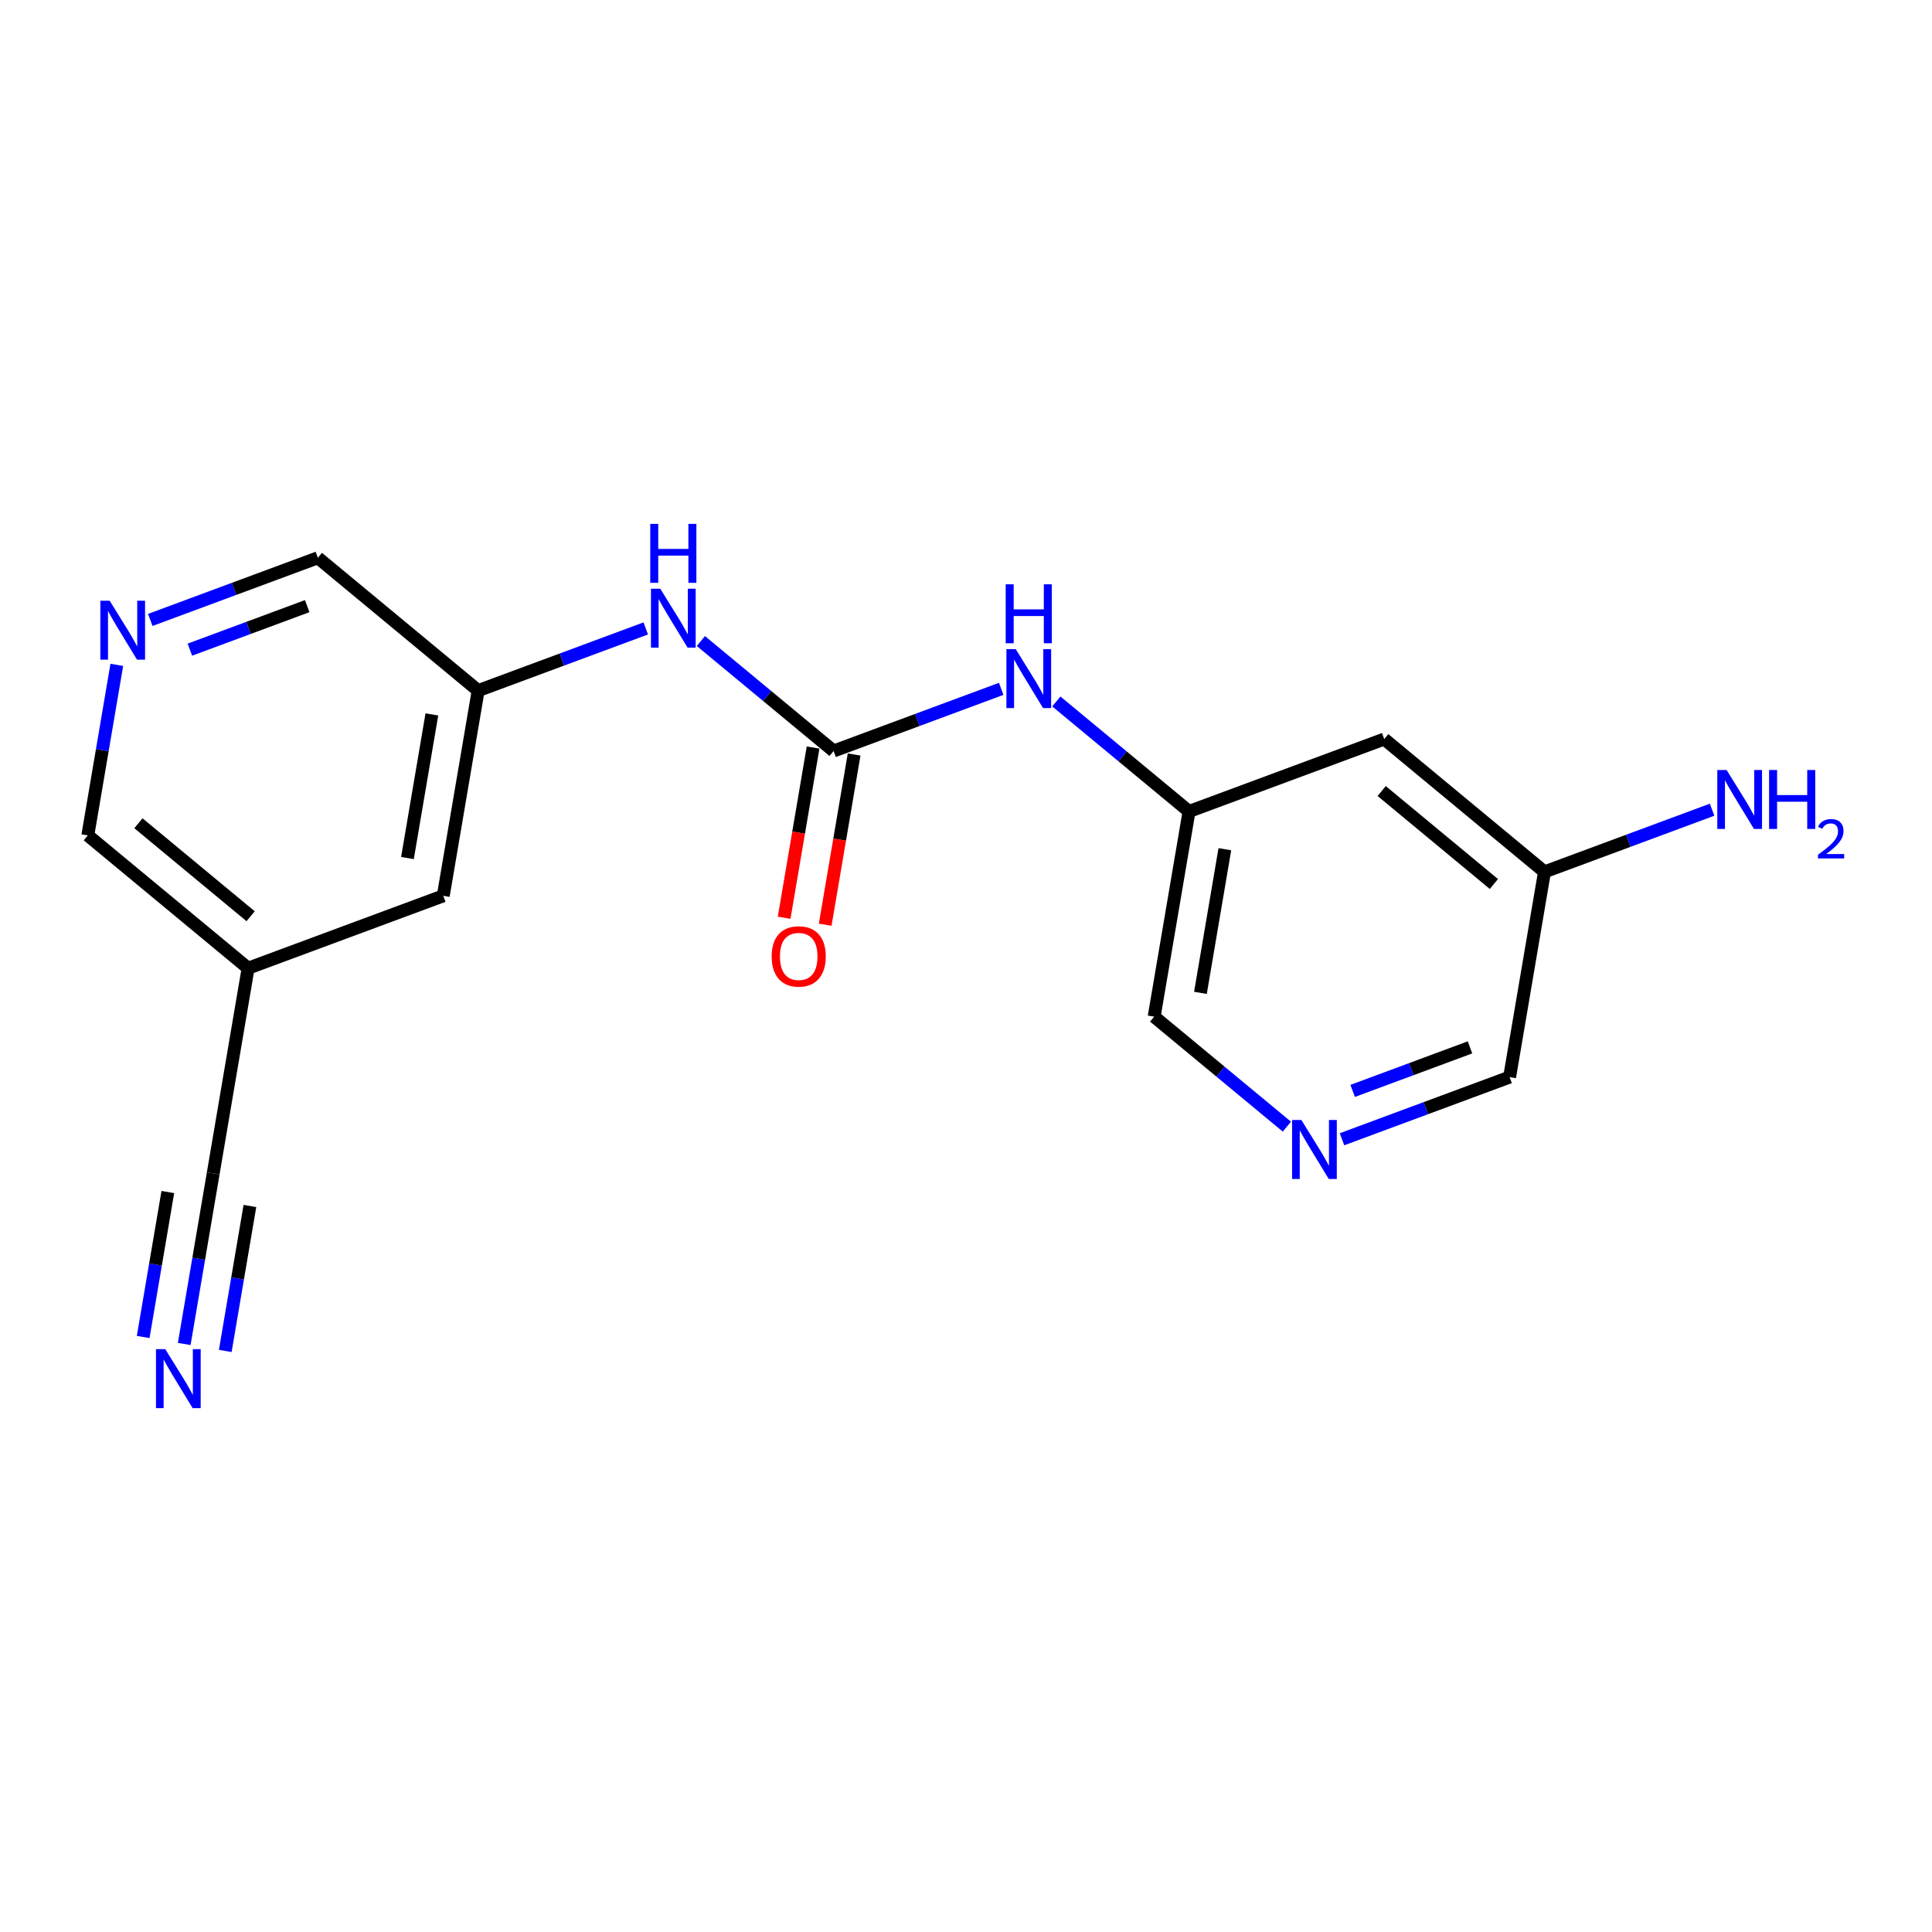 <?xml version='1.0' encoding='iso-8859-1'?>
<svg version='1.1' baseProfile='full'
              xmlns='http://www.w3.org/2000/svg'
                      xmlns:rdkit='http://www.rdkit.org/xml'
                      xmlns:xlink='http://www.w3.org/1999/xlink'
                  xml:space='preserve'
width='300px' height='300px' viewBox='0 0 300 300'>
<!-- END OF HEADER -->
<rect style='opacity:1.0;fill:#FFFFFF;stroke:none' width='300' height='300' x='0' y='0'> </rect>
<rect style='opacity:1.0;fill:#FFFFFF;stroke:none' width='300' height='300' x='0' y='0'> </rect>
<path class='bond-0 atom-0 atom-1' d='M 28.606,208.69 L 30.857,195.45' style='fill:none;fill-rule:evenodd;stroke:#0000FF;stroke-width:2.0px;stroke-linecap:butt;stroke-linejoin:miter;stroke-opacity:1' />
<path class='bond-0 atom-0 atom-1' d='M 30.857,195.45 L 33.107,182.209' style='fill:none;fill-rule:evenodd;stroke:#000000;stroke-width:2.0px;stroke-linecap:butt;stroke-linejoin:miter;stroke-opacity:1' />
<path class='bond-0 atom-0 atom-1' d='M 34.979,209.774 L 36.892,198.519' style='fill:none;fill-rule:evenodd;stroke:#0000FF;stroke-width:2.0px;stroke-linecap:butt;stroke-linejoin:miter;stroke-opacity:1' />
<path class='bond-0 atom-0 atom-1' d='M 36.892,198.519 L 38.805,187.265' style='fill:none;fill-rule:evenodd;stroke:#000000;stroke-width:2.0px;stroke-linecap:butt;stroke-linejoin:miter;stroke-opacity:1' />
<path class='bond-0 atom-0 atom-1' d='M 22.233,207.607 L 24.146,196.352' style='fill:none;fill-rule:evenodd;stroke:#0000FF;stroke-width:2.0px;stroke-linecap:butt;stroke-linejoin:miter;stroke-opacity:1' />
<path class='bond-0 atom-0 atom-1' d='M 24.146,196.352 L 26.059,185.098' style='fill:none;fill-rule:evenodd;stroke:#000000;stroke-width:2.0px;stroke-linecap:butt;stroke-linejoin:miter;stroke-opacity:1' />
<path class='bond-1 atom-1 atom-2' d='M 33.107,182.209 L 38.525,150.343' style='fill:none;fill-rule:evenodd;stroke:#000000;stroke-width:2.0px;stroke-linecap:butt;stroke-linejoin:miter;stroke-opacity:1' />
<path class='bond-2 atom-2 atom-3' d='M 38.525,150.343 L 13.636,129.719' style='fill:none;fill-rule:evenodd;stroke:#000000;stroke-width:2.0px;stroke-linecap:butt;stroke-linejoin:miter;stroke-opacity:1' />
<path class='bond-2 atom-2 atom-3' d='M 38.916,142.272 L 21.494,127.835' style='fill:none;fill-rule:evenodd;stroke:#000000;stroke-width:2.0px;stroke-linecap:butt;stroke-linejoin:miter;stroke-opacity:1' />
<path class='bond-18 atom-18 atom-2' d='M 68.83,139.102 L 38.525,150.343' style='fill:none;fill-rule:evenodd;stroke:#000000;stroke-width:2.0px;stroke-linecap:butt;stroke-linejoin:miter;stroke-opacity:1' />
<path class='bond-3 atom-3 atom-4' d='M 13.636,129.719 L 15.887,116.478' style='fill:none;fill-rule:evenodd;stroke:#000000;stroke-width:2.0px;stroke-linecap:butt;stroke-linejoin:miter;stroke-opacity:1' />
<path class='bond-3 atom-3 atom-4' d='M 15.887,116.478 L 18.138,103.238' style='fill:none;fill-rule:evenodd;stroke:#0000FF;stroke-width:2.0px;stroke-linecap:butt;stroke-linejoin:miter;stroke-opacity:1' />
<path class='bond-4 atom-4 atom-5' d='M 23.333,96.265 L 36.346,91.438' style='fill:none;fill-rule:evenodd;stroke:#0000FF;stroke-width:2.0px;stroke-linecap:butt;stroke-linejoin:miter;stroke-opacity:1' />
<path class='bond-4 atom-4 atom-5' d='M 36.346,91.438 L 49.359,86.611' style='fill:none;fill-rule:evenodd;stroke:#000000;stroke-width:2.0px;stroke-linecap:butt;stroke-linejoin:miter;stroke-opacity:1' />
<path class='bond-4 atom-4 atom-5' d='M 29.485,100.878 L 38.594,97.499' style='fill:none;fill-rule:evenodd;stroke:#0000FF;stroke-width:2.0px;stroke-linecap:butt;stroke-linejoin:miter;stroke-opacity:1' />
<path class='bond-4 atom-4 atom-5' d='M 38.594,97.499 L 47.703,94.12' style='fill:none;fill-rule:evenodd;stroke:#000000;stroke-width:2.0px;stroke-linecap:butt;stroke-linejoin:miter;stroke-opacity:1' />
<path class='bond-5 atom-5 atom-6' d='M 49.359,86.611 L 74.247,107.236' style='fill:none;fill-rule:evenodd;stroke:#000000;stroke-width:2.0px;stroke-linecap:butt;stroke-linejoin:miter;stroke-opacity:1' />
<path class='bond-6 atom-6 atom-7' d='M 74.247,107.236 L 87.26,102.409' style='fill:none;fill-rule:evenodd;stroke:#000000;stroke-width:2.0px;stroke-linecap:butt;stroke-linejoin:miter;stroke-opacity:1' />
<path class='bond-6 atom-6 atom-7' d='M 87.26,102.409 L 100.273,97.582' style='fill:none;fill-rule:evenodd;stroke:#0000FF;stroke-width:2.0px;stroke-linecap:butt;stroke-linejoin:miter;stroke-opacity:1' />
<path class='bond-17 atom-6 atom-18' d='M 74.247,107.236 L 68.83,139.102' style='fill:none;fill-rule:evenodd;stroke:#000000;stroke-width:2.0px;stroke-linecap:butt;stroke-linejoin:miter;stroke-opacity:1' />
<path class='bond-17 atom-6 atom-18' d='M 67.061,110.932 L 63.269,133.238' style='fill:none;fill-rule:evenodd;stroke:#000000;stroke-width:2.0px;stroke-linecap:butt;stroke-linejoin:miter;stroke-opacity:1' />
<path class='bond-7 atom-7 atom-8' d='M 108.832,99.54 L 119.136,108.079' style='fill:none;fill-rule:evenodd;stroke:#0000FF;stroke-width:2.0px;stroke-linecap:butt;stroke-linejoin:miter;stroke-opacity:1' />
<path class='bond-7 atom-7 atom-8' d='M 119.136,108.079 L 129.441,116.618' style='fill:none;fill-rule:evenodd;stroke:#000000;stroke-width:2.0px;stroke-linecap:butt;stroke-linejoin:miter;stroke-opacity:1' />
<path class='bond-8 atom-8 atom-9' d='M 126.254,116.077 L 124.008,129.291' style='fill:none;fill-rule:evenodd;stroke:#000000;stroke-width:2.0px;stroke-linecap:butt;stroke-linejoin:miter;stroke-opacity:1' />
<path class='bond-8 atom-8 atom-9' d='M 124.008,129.291 L 121.761,142.506' style='fill:none;fill-rule:evenodd;stroke:#FF0000;stroke-width:2.0px;stroke-linecap:butt;stroke-linejoin:miter;stroke-opacity:1' />
<path class='bond-8 atom-8 atom-9' d='M 132.627,117.16 L 130.381,130.375' style='fill:none;fill-rule:evenodd;stroke:#000000;stroke-width:2.0px;stroke-linecap:butt;stroke-linejoin:miter;stroke-opacity:1' />
<path class='bond-8 atom-8 atom-9' d='M 130.381,130.375 L 128.134,143.589' style='fill:none;fill-rule:evenodd;stroke:#FF0000;stroke-width:2.0px;stroke-linecap:butt;stroke-linejoin:miter;stroke-opacity:1' />
<path class='bond-9 atom-8 atom-10' d='M 129.441,116.618 L 142.454,111.791' style='fill:none;fill-rule:evenodd;stroke:#000000;stroke-width:2.0px;stroke-linecap:butt;stroke-linejoin:miter;stroke-opacity:1' />
<path class='bond-9 atom-8 atom-10' d='M 142.454,111.791 L 155.466,106.964' style='fill:none;fill-rule:evenodd;stroke:#0000FF;stroke-width:2.0px;stroke-linecap:butt;stroke-linejoin:miter;stroke-opacity:1' />
<path class='bond-10 atom-10 atom-11' d='M 164.026,108.923 L 174.33,117.462' style='fill:none;fill-rule:evenodd;stroke:#0000FF;stroke-width:2.0px;stroke-linecap:butt;stroke-linejoin:miter;stroke-opacity:1' />
<path class='bond-10 atom-10 atom-11' d='M 174.33,117.462 L 184.634,126.001' style='fill:none;fill-rule:evenodd;stroke:#000000;stroke-width:2.0px;stroke-linecap:butt;stroke-linejoin:miter;stroke-opacity:1' />
<path class='bond-11 atom-11 atom-12' d='M 184.634,126.001 L 179.217,157.867' style='fill:none;fill-rule:evenodd;stroke:#000000;stroke-width:2.0px;stroke-linecap:butt;stroke-linejoin:miter;stroke-opacity:1' />
<path class='bond-11 atom-11 atom-12' d='M 190.195,131.865 L 186.403,154.171' style='fill:none;fill-rule:evenodd;stroke:#000000;stroke-width:2.0px;stroke-linecap:butt;stroke-linejoin:miter;stroke-opacity:1' />
<path class='bond-19 atom-17 atom-11' d='M 214.94,114.76 L 184.634,126.001' style='fill:none;fill-rule:evenodd;stroke:#000000;stroke-width:2.0px;stroke-linecap:butt;stroke-linejoin:miter;stroke-opacity:1' />
<path class='bond-12 atom-12 atom-13' d='M 179.217,157.867 L 189.521,166.406' style='fill:none;fill-rule:evenodd;stroke:#000000;stroke-width:2.0px;stroke-linecap:butt;stroke-linejoin:miter;stroke-opacity:1' />
<path class='bond-12 atom-12 atom-13' d='M 189.521,166.406 L 199.826,174.945' style='fill:none;fill-rule:evenodd;stroke:#0000FF;stroke-width:2.0px;stroke-linecap:butt;stroke-linejoin:miter;stroke-opacity:1' />
<path class='bond-13 atom-13 atom-14' d='M 208.385,176.904 L 221.398,172.077' style='fill:none;fill-rule:evenodd;stroke:#0000FF;stroke-width:2.0px;stroke-linecap:butt;stroke-linejoin:miter;stroke-opacity:1' />
<path class='bond-13 atom-13 atom-14' d='M 221.398,172.077 L 234.411,167.25' style='fill:none;fill-rule:evenodd;stroke:#000000;stroke-width:2.0px;stroke-linecap:butt;stroke-linejoin:miter;stroke-opacity:1' />
<path class='bond-13 atom-13 atom-14' d='M 210.04,169.395 L 219.149,166.016' style='fill:none;fill-rule:evenodd;stroke:#0000FF;stroke-width:2.0px;stroke-linecap:butt;stroke-linejoin:miter;stroke-opacity:1' />
<path class='bond-13 atom-13 atom-14' d='M 219.149,166.016 L 228.259,162.637' style='fill:none;fill-rule:evenodd;stroke:#000000;stroke-width:2.0px;stroke-linecap:butt;stroke-linejoin:miter;stroke-opacity:1' />
<path class='bond-14 atom-14 atom-15' d='M 234.411,167.25 L 239.828,135.384' style='fill:none;fill-rule:evenodd;stroke:#000000;stroke-width:2.0px;stroke-linecap:butt;stroke-linejoin:miter;stroke-opacity:1' />
<path class='bond-15 atom-15 atom-16' d='M 239.828,135.384 L 252.841,130.557' style='fill:none;fill-rule:evenodd;stroke:#000000;stroke-width:2.0px;stroke-linecap:butt;stroke-linejoin:miter;stroke-opacity:1' />
<path class='bond-15 atom-15 atom-16' d='M 252.841,130.557 L 265.854,125.73' style='fill:none;fill-rule:evenodd;stroke:#0000FF;stroke-width:2.0px;stroke-linecap:butt;stroke-linejoin:miter;stroke-opacity:1' />
<path class='bond-16 atom-15 atom-17' d='M 239.828,135.384 L 214.94,114.76' style='fill:none;fill-rule:evenodd;stroke:#000000;stroke-width:2.0px;stroke-linecap:butt;stroke-linejoin:miter;stroke-opacity:1' />
<path class='bond-16 atom-15 atom-17' d='M 231.97,137.268 L 214.548,122.831' style='fill:none;fill-rule:evenodd;stroke:#000000;stroke-width:2.0px;stroke-linecap:butt;stroke-linejoin:miter;stroke-opacity:1' />
<path  class='atom-0' d='M 25.667 209.498
L 28.666 214.347
Q 28.964 214.825, 29.442 215.691
Q 29.921 216.558, 29.946 216.609
L 29.946 209.498
L 31.162 209.498
L 31.162 218.652
L 29.908 218.652
L 26.688 213.351
Q 26.313 212.731, 25.912 212.02
Q 25.525 211.308, 25.408 211.089
L 25.408 218.652
L 24.219 218.652
L 24.219 209.498
L 25.667 209.498
' fill='#0000FF'/>
<path  class='atom-4' d='M 17.03 93.276
L 20.03 98.124
Q 20.327 98.603, 20.805 99.469
Q 21.284 100.335, 21.31 100.387
L 21.31 93.276
L 22.525 93.276
L 22.525 102.43
L 21.271 102.43
L 18.052 97.129
Q 17.677 96.508, 17.276 95.797
Q 16.888 95.086, 16.771 94.866
L 16.771 102.43
L 15.582 102.43
L 15.582 93.276
L 17.03 93.276
' fill='#0000FF'/>
<path  class='atom-7' d='M 102.529 91.417
L 105.529 96.266
Q 105.826 96.744, 106.304 97.61
Q 106.783 98.476, 106.809 98.528
L 106.809 91.417
L 108.024 91.417
L 108.024 100.571
L 106.77 100.571
L 103.55 95.27
Q 103.176 94.649, 102.775 93.938
Q 102.387 93.227, 102.27 93.007
L 102.27 100.571
L 101.081 100.571
L 101.081 91.417
L 102.529 91.417
' fill='#0000FF'/>
<path  class='atom-7' d='M 100.971 81.348
L 102.212 81.348
L 102.212 85.239
L 106.893 85.239
L 106.893 81.348
L 108.134 81.348
L 108.134 90.502
L 106.893 90.502
L 106.893 86.274
L 102.212 86.274
L 102.212 90.502
L 100.971 90.502
L 100.971 81.348
' fill='#0000FF'/>
<path  class='atom-9' d='M 119.822 148.51
Q 119.822 146.312, 120.908 145.084
Q 121.994 143.856, 124.024 143.856
Q 126.053 143.856, 127.139 145.084
Q 128.226 146.312, 128.226 148.51
Q 128.226 150.734, 127.127 152.001
Q 126.028 153.255, 124.024 153.255
Q 122.007 153.255, 120.908 152.001
Q 119.822 150.747, 119.822 148.51
M 124.024 152.221
Q 125.42 152.221, 126.17 151.29
Q 126.933 150.346, 126.933 148.51
Q 126.933 146.713, 126.17 145.808
Q 125.42 144.89, 124.024 144.89
Q 122.627 144.89, 121.864 145.795
Q 121.114 146.7, 121.114 148.51
Q 121.114 150.359, 121.864 151.29
Q 122.627 152.221, 124.024 152.221
' fill='#FF0000'/>
<path  class='atom-10' d='M 157.723 100.8
L 160.722 105.648
Q 161.02 106.127, 161.498 106.993
Q 161.976 107.859, 162.002 107.911
L 162.002 100.8
L 163.218 100.8
L 163.218 109.954
L 161.963 109.954
L 158.744 104.653
Q 158.369 104.032, 157.968 103.321
Q 157.58 102.61, 157.464 102.39
L 157.464 109.954
L 156.275 109.954
L 156.275 100.8
L 157.723 100.8
' fill='#0000FF'/>
<path  class='atom-10' d='M 156.165 90.731
L 157.406 90.731
L 157.406 94.622
L 162.086 94.622
L 162.086 90.731
L 163.327 90.731
L 163.327 99.885
L 162.086 99.885
L 162.086 95.657
L 157.406 95.657
L 157.406 99.885
L 156.165 99.885
L 156.165 90.731
' fill='#0000FF'/>
<path  class='atom-13' d='M 202.082 173.915
L 205.081 178.763
Q 205.379 179.242, 205.857 180.108
Q 206.336 180.974, 206.361 181.026
L 206.361 173.915
L 207.577 173.915
L 207.577 183.069
L 206.323 183.069
L 203.103 177.768
Q 202.728 177.147, 202.328 176.436
Q 201.94 175.725, 201.823 175.505
L 201.823 183.069
L 200.634 183.069
L 200.634 173.915
L 202.082 173.915
' fill='#0000FF'/>
<path  class='atom-16' d='M 268.11 119.566
L 271.109 124.414
Q 271.407 124.892, 271.885 125.759
Q 272.364 126.625, 272.389 126.677
L 272.389 119.566
L 273.605 119.566
L 273.605 128.719
L 272.351 128.719
L 269.131 123.418
Q 268.756 122.798, 268.355 122.087
Q 267.968 121.376, 267.851 121.156
L 267.851 128.719
L 266.662 128.719
L 266.662 119.566
L 268.11 119.566
' fill='#0000FF'/>
<path  class='atom-16' d='M 274.704 119.566
L 275.945 119.566
L 275.945 123.457
L 280.625 123.457
L 280.625 119.566
L 281.867 119.566
L 281.867 128.719
L 280.625 128.719
L 280.625 124.492
L 275.945 124.492
L 275.945 128.719
L 274.704 128.719
L 274.704 119.566
' fill='#0000FF'/>
<path  class='atom-16' d='M 282.31 128.398
Q 282.532 127.827, 283.061 127.511
Q 283.59 127.187, 284.324 127.187
Q 285.237 127.187, 285.749 127.681
Q 286.261 128.176, 286.261 129.055
Q 286.261 129.951, 285.596 130.788
Q 284.939 131.624, 283.573 132.614
L 286.364 132.614
L 286.364 133.296
L 282.293 133.296
L 282.293 132.725
Q 283.42 131.923, 284.085 131.325
Q 284.759 130.728, 285.084 130.19
Q 285.408 129.653, 285.408 129.098
Q 285.408 128.518, 285.118 128.193
Q 284.828 127.869, 284.324 127.869
Q 283.838 127.869, 283.514 128.065
Q 283.189 128.262, 282.959 128.697
L 282.31 128.398
' fill='#0000FF'/>
</svg>

